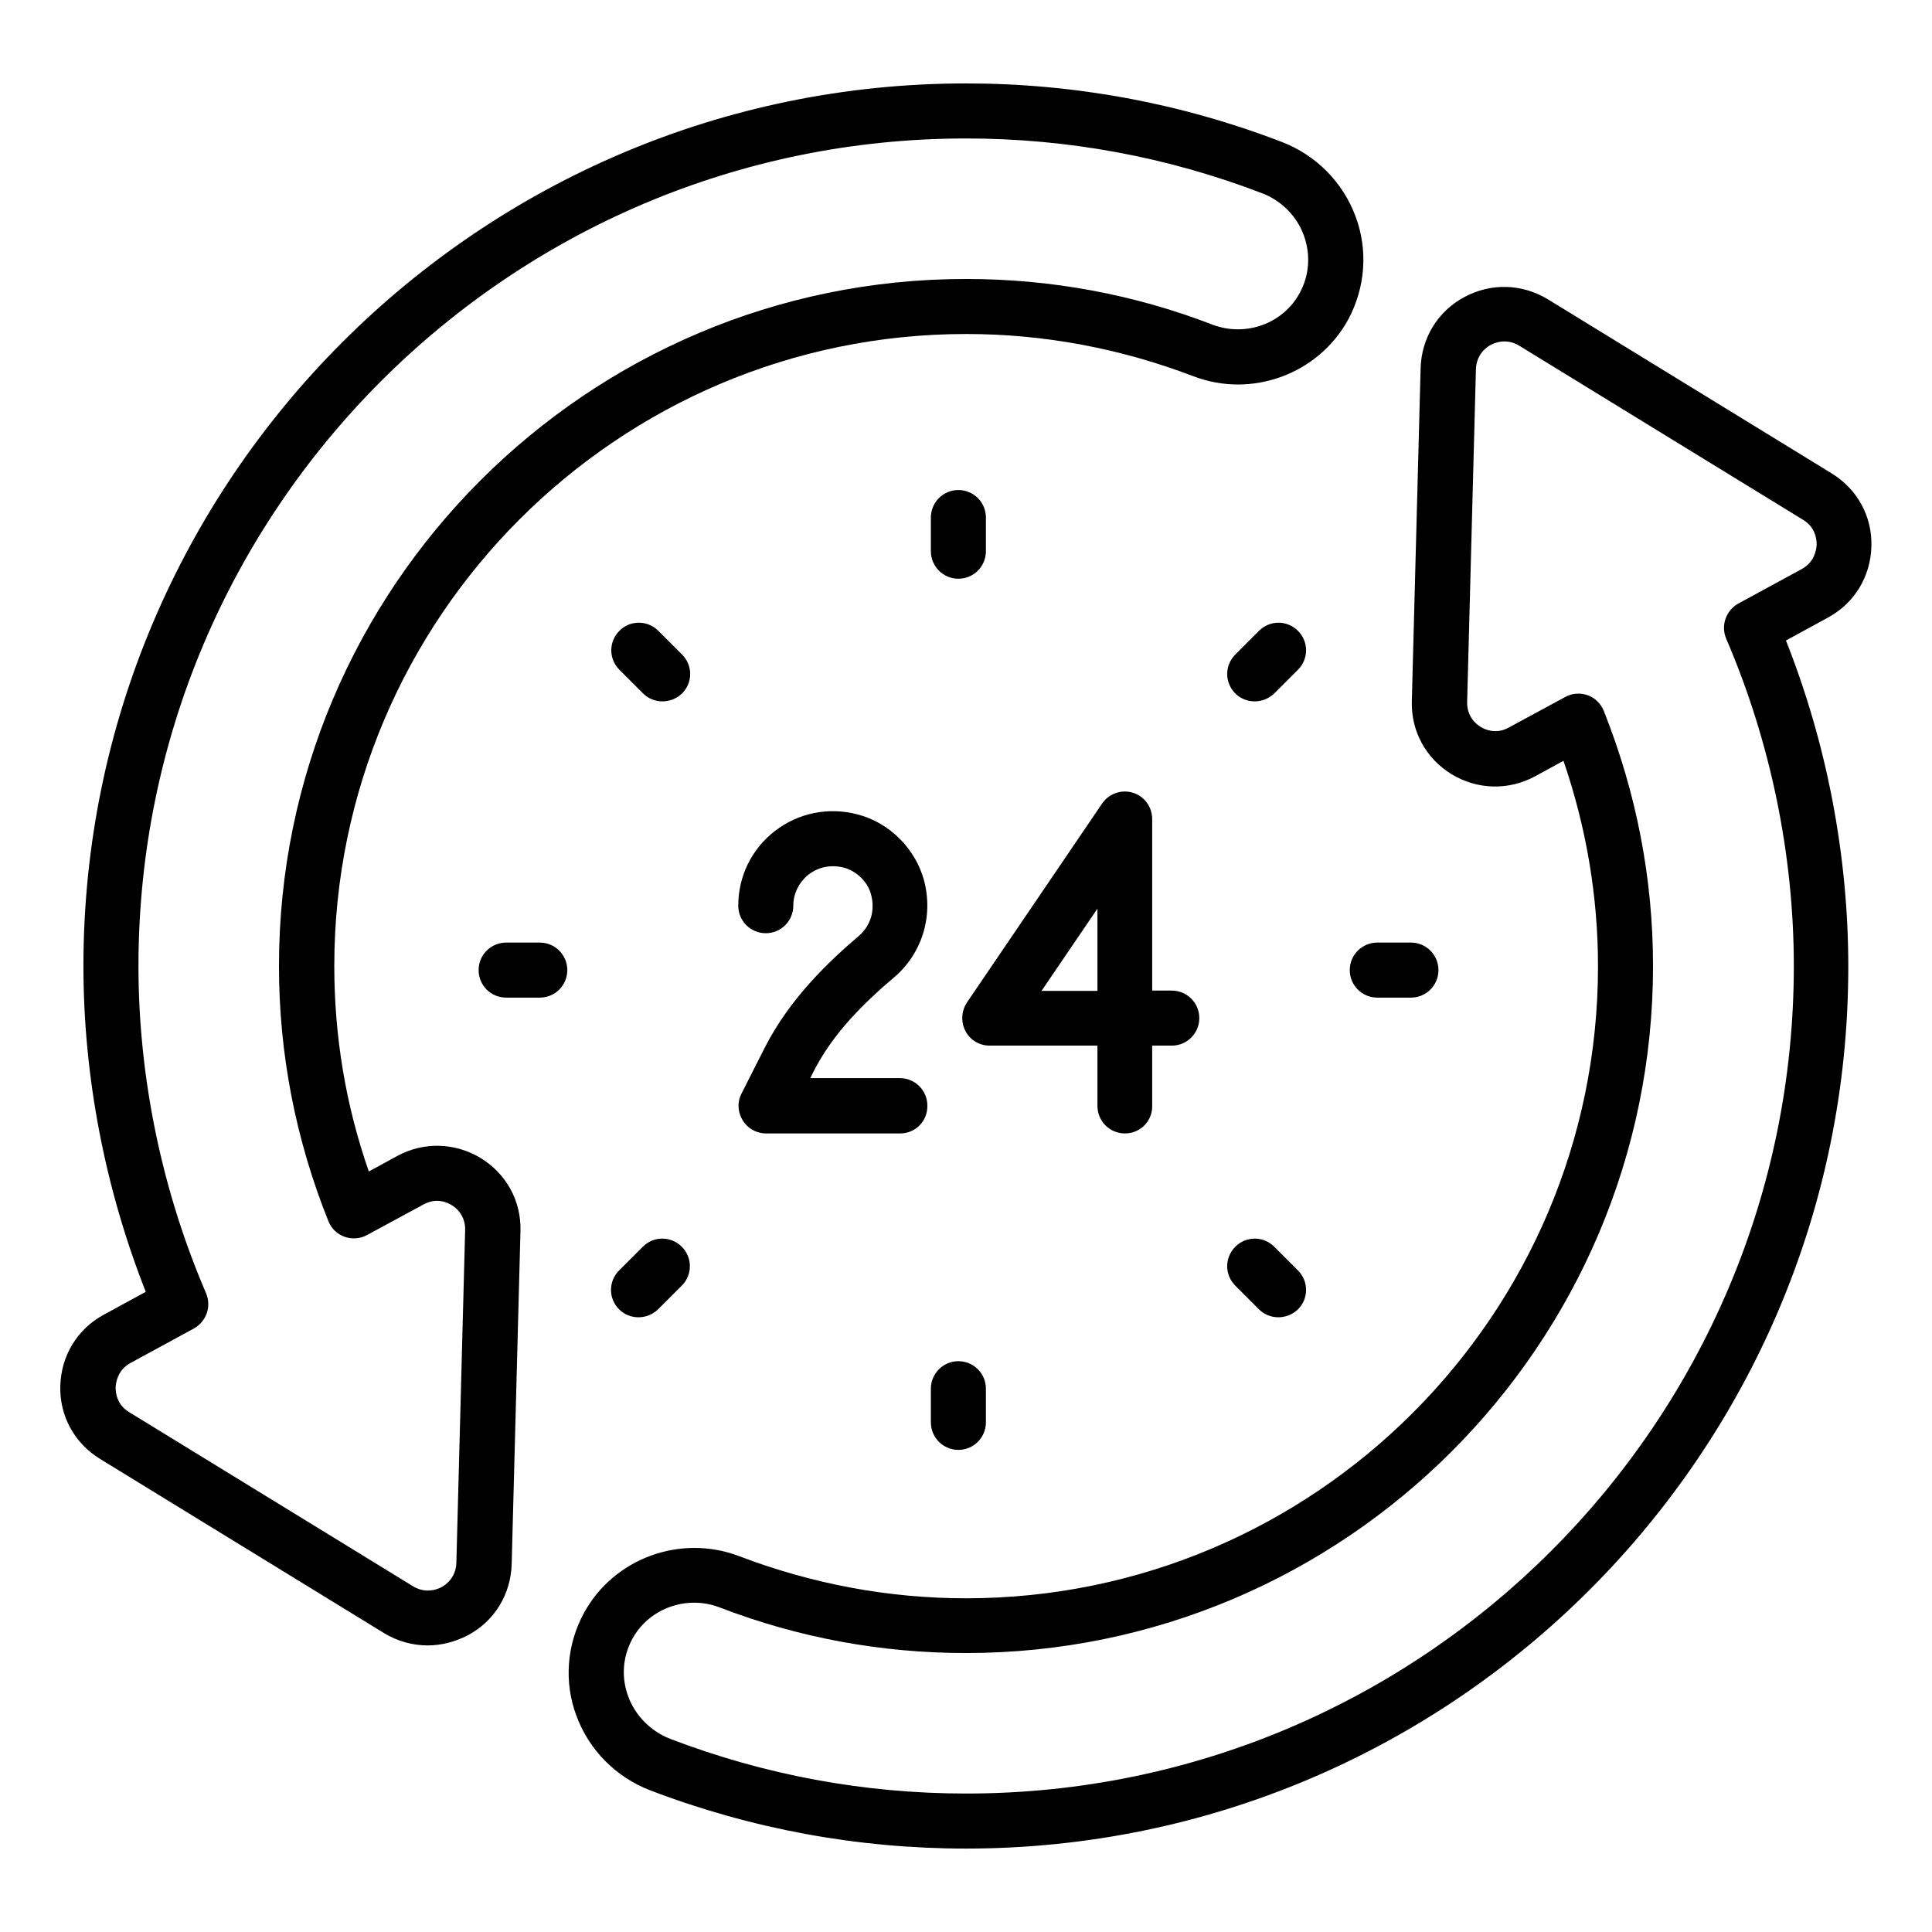 <svg xmlns="http://www.w3.org/2000/svg" viewBox="0 0 66 66"><g><g><path d="m14.61 56.21c-.51 0-1.03-.14-1.49-.42l-9.7-5.95c-.88-.54-1.39-1.47-1.36-2.5s.58-1.94 1.49-2.43l1.43-.78c-1.39-3.52-2.13-7.35-2.13-11.13 0-16.62 13.53-30.15 30.15-30.15 3.7 0 7.33.67 10.79 2 1.17.45 2.09 1.38 2.52 2.55.43 1.15.33 2.43-.25 3.51-1.02 1.87-3.3 2.71-5.3 1.94-2.49-.95-5.1-1.44-7.75-1.44-11.91 0-21.59 9.69-21.59 21.59 0 2.4.39 4.76 1.18 7.02l.97-.53c.9-.49 1.97-.46 2.85.07.88.54 1.39 1.47 1.36 2.5l-.3 11.37c-.03 1.03-.58 1.94-1.49 2.43-.45.23-.91.35-1.38.35zm18.39-51.48c-15.59 0-28.27 12.68-28.27 28.27 0 3.81.8 7.67 2.31 11.18.19.45.01.96-.41 1.2l-2.17 1.18c-.44.24-.5.66-.51.83 0 .17.03.59.46.85l9.7 5.95c.43.26.82.11.97.03s.49-.32.51-.83l.3-11.37c.01-.51-.32-.77-.46-.85-.14-.09-.52-.27-.97-.02l-1.92 1.04c-.24.13-.51.15-.77.06-.25-.09-.45-.28-.55-.53-1.12-2.79-1.69-5.72-1.69-8.72 0-12.94 10.53-23.47 23.47-23.47 2.89 0 5.72.52 8.42 1.56 1.13.43 2.41-.03 2.98-1.08.33-.61.38-1.31.14-1.97s-.77-1.19-1.43-1.44c-3.23-1.24-6.64-1.87-10.11-1.87z"></path></g><g><path d="m33 63.15c-3.7 0-7.33-.67-10.79-1.99-1.17-.45-2.09-1.38-2.52-2.55-.43-1.15-.33-2.43.26-3.51 1.02-1.87 3.3-2.7 5.3-1.94 2.49.95 5.1 1.44 7.75 1.44 11.91 0 21.59-9.69 21.59-21.59 0-2.39-.4-4.75-1.18-7.02l-.97.53c-.91.49-1.97.46-2.85-.07-.88-.54-1.39-1.47-1.36-2.5l.3-11.37c.03-1.03.58-1.94 1.49-2.43s1.97-.46 2.85.07l9.7 5.95c.88.54 1.39 1.47 1.36 2.5s-.58 1.94-1.49 2.43l-1.43.78c1.4 3.53 2.13 7.36 2.13 11.13.01 16.61-13.52 30.14-30.14 30.14zm-9.29-8.4c-.86 0-1.69.46-2.11 1.24-.33.61-.38 1.31-.14 1.96.24.66.77 1.19 1.43 1.45 3.24 1.24 6.64 1.87 10.12 1.87 15.59 0 28.27-12.68 28.27-28.27 0-3.81-.8-7.67-2.31-11.18-.19-.45-.01-.96.41-1.2l2.17-1.18c.44-.24.5-.66.51-.83 0-.17-.03-.59-.46-.85l-9.7-5.95c-.43-.26-.82-.11-.97-.03s-.49.32-.51.83l-.3 11.37c-.01.51.32.77.46.85.14.09.53.27.97.02l1.92-1.04c.24-.13.51-.15.77-.06.25.09.45.29.55.54 1.11 2.79 1.68 5.72 1.68 8.71 0 12.94-10.53 23.47-23.47 23.47-2.89 0-5.72-.52-8.42-1.56-.29-.11-.58-.16-.87-.16z"></path></g><g><path d="m32.74 19.77c-.52 0-.94-.42-.94-.94v-1.15c0-.52.42-.94.94-.94s.94.42.94.94v1.15c0 .52-.42.94-.94.94z"></path></g><g><path d="m22.63 23.96c-.24 0-.48-.09-.66-.27l-.81-.81c-.37-.37-.37-.96 0-1.33.36-.37.96-.37 1.33 0l.81.81c.37.37.37.96 0 1.33-.19.18-.43.27-.67.27z"></path></g><g><path d="m18.44 34.08h-1.15c-.52 0-.94-.42-.94-.94s.42-.94.94-.94h1.15c.52 0 .94.42.94.94s-.42.94-.94.94z"></path></g><g><path d="m21.81 45c-.24 0-.48-.09-.66-.27-.37-.37-.37-.96 0-1.33l.81-.81c.37-.37.96-.37 1.33 0s.37.96 0 1.33l-.81.81c-.19.18-.43.27-.67.27z"></path></g><g><path d="m32.74 49.53c-.52 0-.94-.42-.94-.94v-1.15c0-.52.42-.94.94-.94s.94.42.94.94v1.15c0 .52-.42.94-.94.94z"></path></g><g><path d="m43.67 45c-.24 0-.48-.09-.66-.27l-.81-.81c-.37-.37-.37-.96 0-1.33s.96-.37 1.33 0l.81.81c.37.37.37.96 0 1.33-.19.18-.43.27-.67.27z"></path></g><g><path d="m48.2 34.08h-1.15c-.52 0-.94-.42-.94-.94s.42-.94.94-.94h1.15c.52 0 .94.42.94.94s-.42.94-.94.94z"></path></g><g><path d="m42.86 23.96c-.24 0-.48-.09-.66-.27-.37-.37-.37-.96 0-1.33l.81-.81c.37-.37.96-.37 1.33 0s.37.96 0 1.33l-.81.81c-.19.18-.43.27-.67.27z"></path></g><g><path d="m30.75 38.72h-4.58c-.33 0-.63-.17-.8-.45s-.19-.62-.04-.91l.79-1.56c.87-1.72 2.25-3 3.21-3.82.41-.35.57-.87.43-1.41-.11-.44-.49-.81-.93-.93-.43-.11-.86-.03-1.2.23-.33.26-.53.65-.53 1.07 0 .52-.42.94-.94.94s-.94-.42-.94-.94c0-1.01.46-1.94 1.25-2.55.8-.62 1.83-.83 2.82-.57 1.1.28 1.99 1.18 2.28 2.27.32 1.23-.08 2.5-1.04 3.31-1.35 1.14-2.2 2.14-2.75 3.23l-.1.2h3.06c.52 0 .94.42.94.94.01.53-.41.95-.93.95z"></path></g><g><path d="m38.43 38.72c-.52 0-.94-.42-.94-.94v-2.06h-3.68c-.35 0-.67-.19-.83-.5s-.14-.68.05-.97l4.62-6.8c.23-.34.66-.49 1.05-.37s.66.48.66.9v5.86h.67c.52 0 .94.42.94.94s-.42.94-.94.94h-.67v2.06c.01.52-.41.94-.93.94zm-2.85-4.87h1.91v-2.81z"></path></g></g></svg>